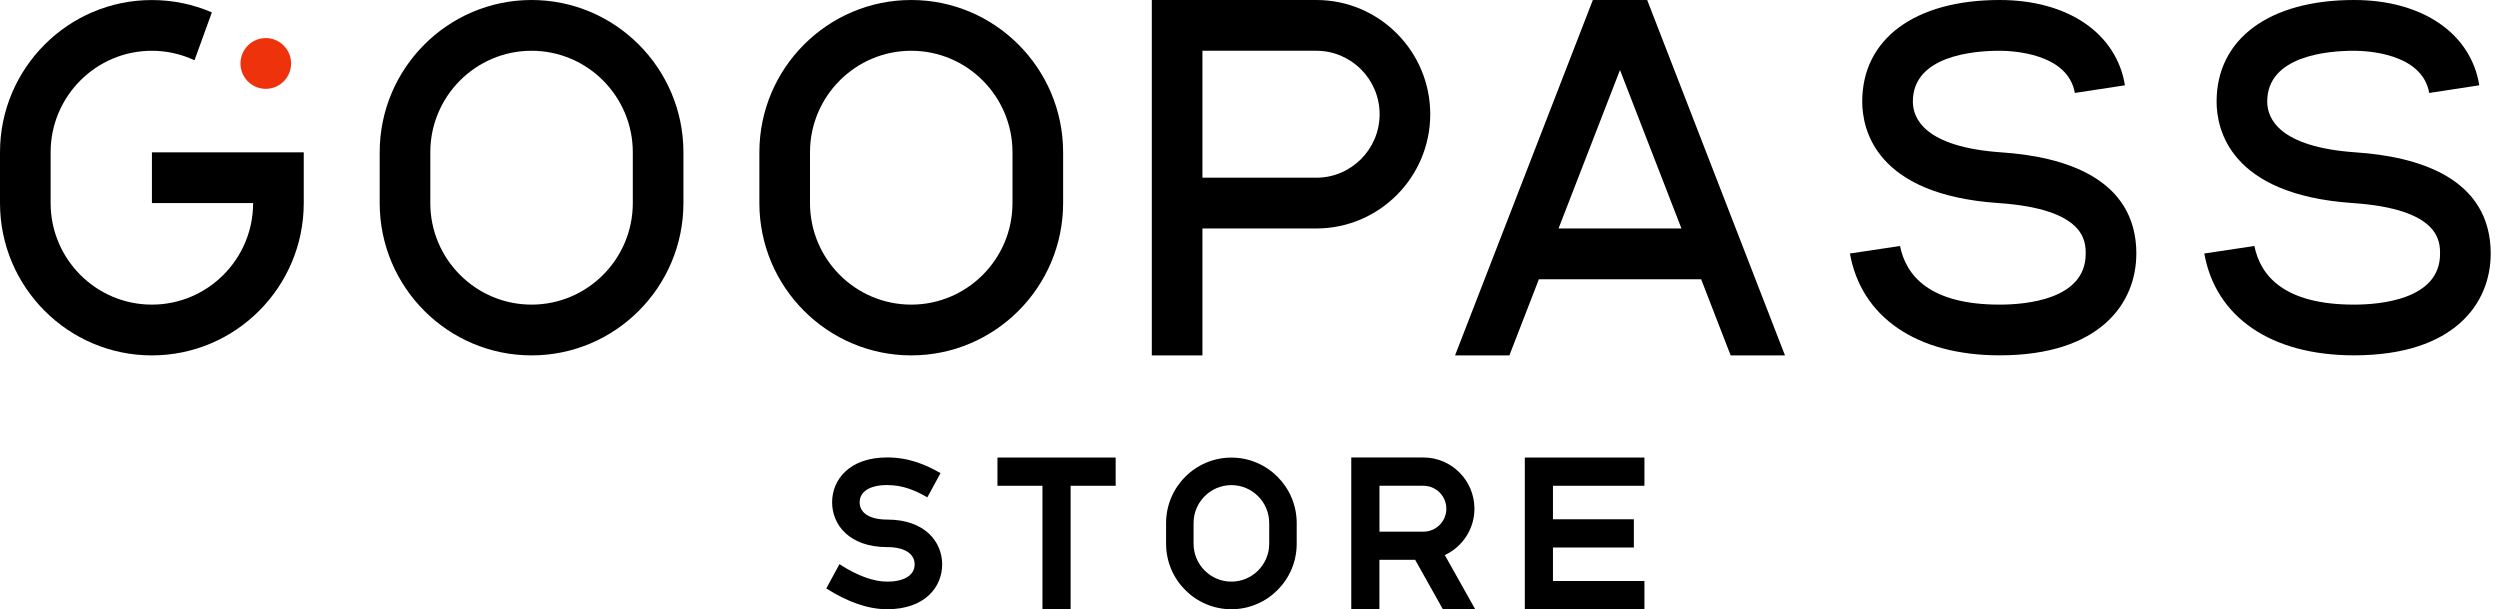 <svg width="238" height="58" viewBox="0 0 238 58" fill="none" xmlns="http://www.w3.org/2000/svg">
<path d="M203.382 24.167C203.382 16.888 196.394 14.896 190.533 14.505C183.198 13.997 182.104 11.257 182.104 9.667C182.104 5.302 187.882 4.833 190.364 4.833C191.497 4.833 196.856 5.036 197.526 8.85L202.293 8.12C201.502 3.204 196.909 0 190.364 0C182.297 0 177.284 3.702 177.284 9.667C177.284 12.306 178.542 18.521 190.205 19.328C198.558 19.884 198.557 22.997 198.557 24.167C198.557 28.531 192.827 29 190.364 29C183.714 29 181.448 26.25 180.885 23.418L176.113 24.133C177.188 30.174 182.441 33.828 190.364 33.828C199.96 33.828 203.377 28.836 203.377 24.162L203.382 24.167Z" fill="black"/>
<path d="M237.117 24.167C237.117 16.888 230.129 14.896 224.269 14.505C216.933 13.997 215.839 11.257 215.839 9.667C215.839 5.302 221.618 4.833 224.1 4.833C225.233 4.833 230.592 5.036 231.262 8.85L236.028 8.12C235.238 3.204 230.645 0 224.1 0C216.032 0 211.02 3.702 211.02 9.667C211.02 12.306 212.278 18.521 223.941 19.328C232.293 19.884 232.293 22.997 232.293 24.167C232.293 28.531 226.563 29 224.1 29C217.449 29 215.184 26.25 214.62 23.418L209.849 24.133C210.924 30.174 216.177 33.828 224.1 33.828C233.696 33.828 237.113 28.836 237.113 24.162L237.117 24.167Z" fill="black"/>
<path d="M50.604 33.833C42.633 33.833 36.146 27.328 36.146 19.333V14.5C36.146 6.506 42.633 0 50.604 0C58.575 0 65.062 6.506 65.062 14.5V19.333C65.062 27.328 58.575 33.833 50.604 33.833ZM50.604 4.833C45.288 4.833 40.965 9.169 40.965 14.5V19.333C40.965 24.665 45.288 29 50.604 29C55.92 29 60.243 24.665 60.243 19.333V14.5C60.243 9.169 55.92 4.833 50.604 4.833Z" fill="black"/>
<path d="M86.75 33.833C78.779 33.833 72.292 27.328 72.292 19.333V14.5C72.292 6.506 78.779 0 86.75 0C94.722 0 101.209 6.506 101.209 14.5V19.333C101.209 27.328 94.722 33.833 86.75 33.833ZM86.75 4.833C81.434 4.833 77.112 9.169 77.112 14.5V19.333C77.112 24.665 81.434 29 86.75 29C92.066 29 96.389 24.665 96.389 19.333V14.5C96.389 9.169 92.066 4.833 86.75 4.833Z" fill="black"/>
<path d="M114.472 33.833H109.652V0H125.315C131.296 0 136.159 4.877 136.159 10.875C136.159 16.873 131.296 21.75 125.315 21.75H114.472V33.833ZM114.472 16.917H125.315C128.636 16.917 131.34 14.205 131.34 10.875C131.34 7.545 128.636 4.833 125.315 4.833H114.472V16.917Z" fill="black"/>
<path d="M156.811 0H151.64L138.521 33.833H143.693L146.502 26.583H161.949L164.758 33.833H169.93L156.811 0ZM148.372 21.75L154.223 6.665L160.074 21.75H148.377H148.372Z" fill="black"/>
<path d="M25.302 8.458C26.633 8.458 27.712 7.376 27.712 6.042C27.712 4.707 26.633 3.625 25.302 3.625C23.971 3.625 22.893 4.707 22.893 6.042C22.893 7.376 23.971 8.458 25.302 8.458Z" fill="#EE320C"/>
<path d="M14.463 19.334H24.097C24.097 24.665 19.774 29 14.458 29C9.143 29 4.819 24.665 4.819 19.334V14.5C4.819 9.169 9.143 4.833 14.458 4.833C15.885 4.833 17.254 5.148 18.516 5.737L20.169 1.18C18.381 0.406 16.449 0.005 14.458 0.005C6.487 0 0 6.506 0 14.5V19.334C0 27.328 6.487 33.834 14.458 33.834C22.43 33.834 28.917 27.328 28.917 19.334V14.5H14.463V19.334Z" fill="black"/>
<path d="M106.211 43.558H94.958V46.245H99.242V58H101.922V46.245H106.211V43.558Z" fill="black"/>
<path d="M140.439 58L137.547 52.843C139.21 52.069 140.366 50.383 140.366 48.425C140.366 45.738 138.188 43.553 135.508 43.553H128.641V57.995H131.32V53.292H134.723L137.359 57.995H140.434L140.439 58ZM131.325 46.245H135.513C136.713 46.245 137.692 47.226 137.692 48.43C137.692 49.633 136.713 50.615 135.513 50.615H131.325V46.25V46.245Z" fill="black"/>
<path d="M156.55 46.245V43.558H145.162V58H147.504H147.841H156.55V55.312H147.841V52.123H155.543V49.435H147.841V46.245H156.55Z" fill="black"/>
<path d="M117.228 58C113.802 58 111.011 55.202 111.011 51.765V49.798C111.011 46.361 113.802 43.563 117.228 43.563C120.655 43.563 123.446 46.361 123.446 49.798V51.765C123.446 55.202 120.655 58 117.228 58ZM117.228 46.183C115.243 46.183 113.628 47.802 113.628 49.793V51.76C113.628 53.752 115.243 55.371 117.228 55.371C119.214 55.371 120.829 53.752 120.829 51.76V49.793C120.829 47.802 119.214 46.183 117.228 46.183Z" fill="black"/>
<path d="M84.456 58C88.076 58 89.695 55.859 89.695 53.732C89.695 51.605 88.076 49.464 84.456 49.464C82.817 49.464 81.839 48.85 81.839 47.821C81.839 46.791 82.817 46.178 84.456 46.178C86.008 46.178 87.213 46.729 88.283 47.347L89.536 45.042C88.215 44.283 86.591 43.548 84.456 43.548C80.837 43.548 79.217 45.69 79.217 47.816C79.217 49.943 80.837 52.084 84.456 52.084C86.095 52.084 87.073 52.698 87.073 53.727C87.073 54.757 86.095 55.371 84.456 55.371C83.15 55.371 81.579 54.795 79.916 53.708L78.663 56.018C80.716 57.328 82.668 58 84.461 58H84.456Z" fill="black"/>
</svg>

